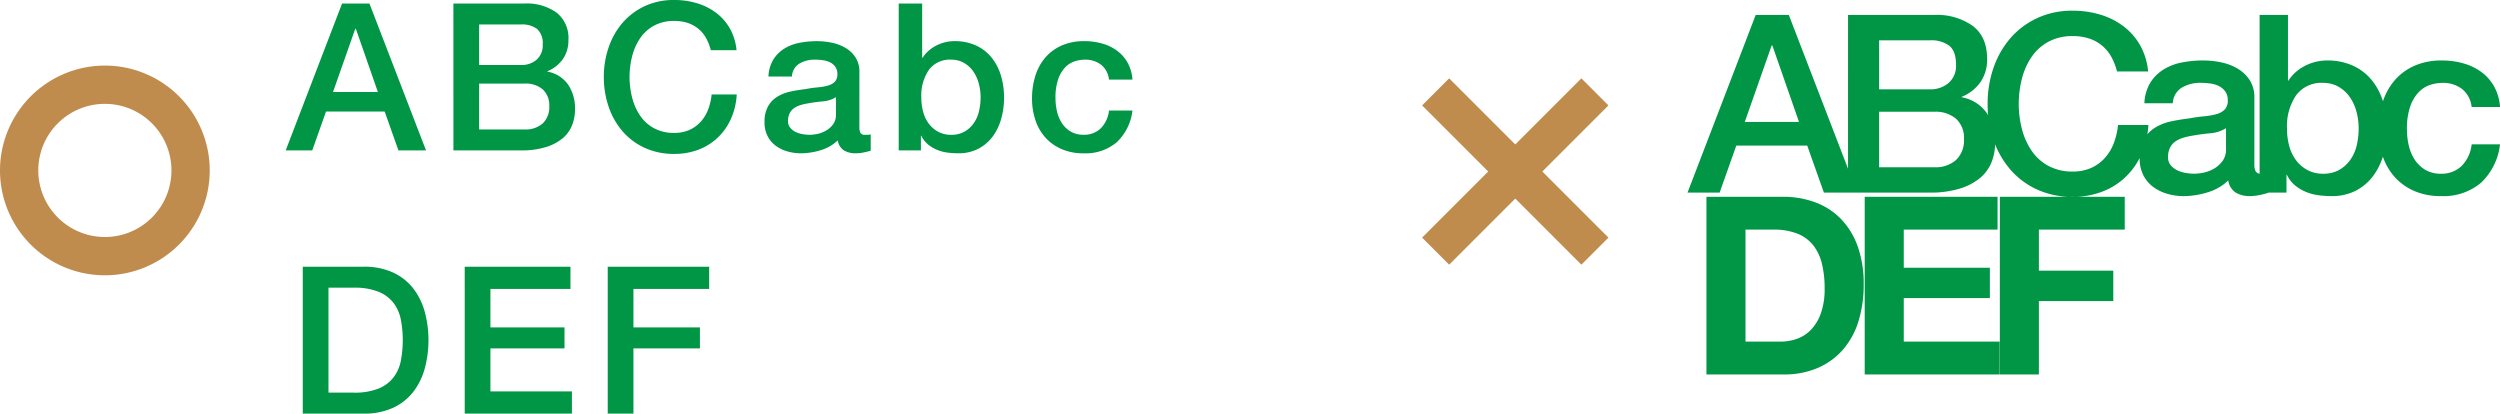 <svg xmlns="http://www.w3.org/2000/svg" width="522.416" height="86.433" viewBox="0 0 522.416 86.433">
  <g id="グループ_838" data-name="グループ 838" transform="translate(13288.5 -8444.587)">
    <path id="楕円形_58" data-name="楕円形 58" d="M17.913-4A21.913,21.913,0,1,1-4,17.913,21.938,21.938,0,0,1,17.913-4Zm0,35.826A13.913,13.913,0,1,0,4,17.913,13.929,13.929,0,0,0,17.913,31.826Z" transform="translate(-13284.5 8462.289)" fill="#bf8c4e"/>
    <g id="グループ_834" data-name="グループ 834" transform="translate(-915.5 2346.301)">
      <path id="線_2" data-name="線 2" d="M2.828,36.108l-5.657-5.657L30.451-2.828l5.657,5.657Z" transform="translate(-12073 6117.488)" fill="#bf8c4e"/>
      <path id="線_3" data-name="線 3" d="M30.451,36.108-2.828,2.828,2.828-2.828,36.108,30.451Z" transform="translate(-12073 6117.488)" fill="#bf8c4e"/>
    </g>
    <g id="グループ_835" data-name="グループ 835" transform="translate(-1721.5 2336.02)">
      <path id="パス_360" data-name="パス 360" d="M11.481-30.7H17.2L29.025,0H23.263L20.382-8.127H8.127L5.246,0H-.3ZM9.589-12.212h9.374l-4.6-13.2h-.129Zm30.53-5.633h8.772a4.806,4.806,0,0,0,3.225-1.1,3.918,3.918,0,0,0,1.29-3.16,4,4,0,0,0-1.161-3.268,5.2,5.2,0,0,0-3.354-.946H40.119ZM34.744-30.7H49.665a10.682,10.682,0,0,1,6.622,1.892,6.722,6.722,0,0,1,2.494,5.719,6.842,6.842,0,0,1-1.139,3.977,7.32,7.32,0,0,1-3.247,2.559v.086a6.709,6.709,0,0,1,4.3,2.687,8.883,8.883,0,0,1,1.462,5.224,8.793,8.793,0,0,1-.645,3.376,6.879,6.879,0,0,1-2.021,2.709A10.2,10.2,0,0,1,53.965-.666,17.382,17.382,0,0,1,48.848,0h-14.1ZM40.119-4.386h9.5a5.353,5.353,0,0,0,3.805-1.269,4.679,4.679,0,0,0,1.354-3.59,4.484,4.484,0,0,0-1.354-3.5,5.472,5.472,0,0,0-3.805-1.225h-9.5ZM88.537-20.941a10.884,10.884,0,0,0-.946-2.451,6.78,6.78,0,0,0-1.548-1.935A6.878,6.878,0,0,0,83.828-26.6a8.773,8.773,0,0,0-2.946-.452,8.606,8.606,0,0,0-4.235.989,8.3,8.3,0,0,0-2.9,2.645,11.93,11.93,0,0,0-1.655,3.763,17.328,17.328,0,0,0-.537,4.3,17.328,17.328,0,0,0,.537,4.3,11.93,11.93,0,0,0,1.655,3.762,8.3,8.3,0,0,0,2.9,2.644,8.606,8.606,0,0,0,4.235.989,7.64,7.64,0,0,0,3.182-.624A7.084,7.084,0,0,0,86.43-6a8.093,8.093,0,0,0,1.548-2.558,12.25,12.25,0,0,0,.731-3.139h5.246a14.552,14.552,0,0,1-1.183,5.031,12.337,12.337,0,0,1-2.73,3.934A12.064,12.064,0,0,1,86-.172a14.006,14.006,0,0,1-5.117.9,14.479,14.479,0,0,1-6.17-1.269A13.573,13.573,0,0,1,70.09-4a15.485,15.485,0,0,1-2.9-5.117,18.956,18.956,0,0,1-1.01-6.235,18.823,18.823,0,0,1,1.01-6.192,15.485,15.485,0,0,1,2.9-5.117,13.816,13.816,0,0,1,4.623-3.483,14.273,14.273,0,0,1,6.17-1.29,16.258,16.258,0,0,1,4.859.709,12.562,12.562,0,0,1,4.021,2.064,10.72,10.72,0,0,1,2.817,3.289,11.444,11.444,0,0,1,1.333,4.429Zm31.046,16a2.6,2.6,0,0,0,.237,1.29,1,1,0,0,0,.924.387h.516a3.213,3.213,0,0,0,.688-.086v3.4q-.258.086-.666.193t-.839.193q-.43.086-.86.129T118.852.6a4.726,4.726,0,0,1-2.494-.6,3,3,0,0,1-1.29-2.107,8.669,8.669,0,0,1-3.59,2.064A14.139,14.139,0,0,1,107.371.6,10.07,10.07,0,0,1,104.49.193a7.561,7.561,0,0,1-2.43-1.2,5.77,5.77,0,0,1-1.677-2.021,6.226,6.226,0,0,1-.623-2.859,6.6,6.6,0,0,1,.753-3.354,5.575,5.575,0,0,1,1.978-2.021,8.933,8.933,0,0,1,2.752-1.054q1.527-.323,3.075-.495a25.154,25.154,0,0,1,2.537-.365,11.905,11.905,0,0,0,2.129-.366,3.26,3.26,0,0,0,1.462-.8,2.19,2.19,0,0,0,.537-1.613,2.511,2.511,0,0,0-.451-1.548,3.03,3.03,0,0,0-1.118-.924,4.83,4.83,0,0,0-1.484-.43,11.888,11.888,0,0,0-1.548-.108,6.158,6.158,0,0,0-3.4.86,3.355,3.355,0,0,0-1.5,2.666h-4.9a7.379,7.379,0,0,1,1.032-3.569,7.129,7.129,0,0,1,2.3-2.279,9.412,9.412,0,0,1,3.16-1.2,18.817,18.817,0,0,1,3.612-.344,15.217,15.217,0,0,1,3.225.344,9.161,9.161,0,0,1,2.859,1.118,6.193,6.193,0,0,1,2.043,2,5.486,5.486,0,0,1,.774,2.988Zm-4.9-6.192a5.951,5.951,0,0,1-2.752.882q-1.634.15-3.268.451a10.478,10.478,0,0,0-1.5.365,4.533,4.533,0,0,0-1.29.645,2.831,2.831,0,0,0-.882,1.075,3.676,3.676,0,0,0-.323,1.612,2.057,2.057,0,0,0,.473,1.376,3.435,3.435,0,0,0,1.14.882,5.276,5.276,0,0,0,1.462.451,9.076,9.076,0,0,0,1.44.129,7.983,7.983,0,0,0,1.763-.215,5.863,5.863,0,0,0,1.785-.731,4.7,4.7,0,0,0,1.4-1.312,3.318,3.318,0,0,0,.559-1.957ZM127.8-30.7h4.9V-19.35h.086a6.743,6.743,0,0,1,1.247-1.462,7.8,7.8,0,0,1,1.612-1.1,8.435,8.435,0,0,1,1.849-.688,8.037,8.037,0,0,1,1.914-.236,10.616,10.616,0,0,1,4.579.924,9.029,9.029,0,0,1,3.246,2.537,11.02,11.02,0,0,1,1.935,3.762,15.936,15.936,0,0,1,.645,4.6,16.276,16.276,0,0,1-.58,4.343,11.3,11.3,0,0,1-1.763,3.72,8.813,8.813,0,0,1-2.989,2.58A8.888,8.888,0,0,1,140.223.6a17.226,17.226,0,0,1-2.257-.15,8.52,8.52,0,0,1-2.172-.581,7.443,7.443,0,0,1-1.87-1.118,5.438,5.438,0,0,1-1.4-1.806h-.086V0H127.8ZM144.91-11.094a11.062,11.062,0,0,0-.387-2.924,7.944,7.944,0,0,0-1.161-2.516,6,6,0,0,0-1.935-1.763,5.259,5.259,0,0,0-2.666-.667,5.405,5.405,0,0,0-4.665,2.15,9.488,9.488,0,0,0-1.57,5.719,11.388,11.388,0,0,0,.408,3.117A7.016,7.016,0,0,0,134.16-5.5a6.12,6.12,0,0,0,1.956,1.634,5.579,5.579,0,0,0,2.645.6,5.477,5.477,0,0,0,2.838-.688,6,6,0,0,0,1.913-1.784,7.236,7.236,0,0,0,1.075-2.494A12.675,12.675,0,0,0,144.91-11.094Zm26.832-3.7a4.6,4.6,0,0,0-1.656-3.117,5.4,5.4,0,0,0-3.419-1.054,7.048,7.048,0,0,0-2.021.323,4.8,4.8,0,0,0-1.978,1.2,6.75,6.75,0,0,0-1.505,2.451,11.668,11.668,0,0,0-.6,4.107,12.024,12.024,0,0,0,.322,2.752,7.524,7.524,0,0,0,1.032,2.451,5.589,5.589,0,0,0,1.827,1.742,5.2,5.2,0,0,0,2.709.667A4.932,4.932,0,0,0,170-4.6a6.2,6.2,0,0,0,1.742-3.741h4.9a10.768,10.768,0,0,1-3.29,6.643,10.037,10.037,0,0,1-6.9,2.3,11.365,11.365,0,0,1-4.622-.882,9.8,9.8,0,0,1-3.376-2.408,10.226,10.226,0,0,1-2.086-3.634,14.2,14.2,0,0,1-.709-4.558,15.573,15.573,0,0,1,.688-4.687,10.736,10.736,0,0,1,2.064-3.806,9.658,9.658,0,0,1,3.419-2.537,11.538,11.538,0,0,1,4.794-.924,13.4,13.4,0,0,1,3.676.494,9.684,9.684,0,0,1,3.1,1.483,7.9,7.9,0,0,1,2.215,2.494,8.54,8.54,0,0,1,1.032,3.569ZM3.268,24.3H16A14.323,14.323,0,0,1,22.1,25.5a11.346,11.346,0,0,1,4.214,3.289,14.056,14.056,0,0,1,2.43,4.881,22.852,22.852,0,0,1,0,11.954,14.056,14.056,0,0,1-2.43,4.881A11.346,11.346,0,0,1,22.1,53.8,14.323,14.323,0,0,1,16,55H3.268ZM8.643,50.614h5.289a13.413,13.413,0,0,0,5.139-.838,7.518,7.518,0,0,0,3.139-2.322,8.383,8.383,0,0,0,1.548-3.483,23.063,23.063,0,0,0,0-8.643,8.383,8.383,0,0,0-1.548-3.483,7.518,7.518,0,0,0-3.139-2.322,13.413,13.413,0,0,0-5.139-.839H8.643ZM37.109,24.3h22.1v4.644H42.484v8.041h15.48v4.386H42.484v8.987H59.512V55h-22.4Zm29.885,0h21.2v4.644H72.369v8.041H86.258v4.386H72.369V55H66.994Z" transform="translate(-11507 6140)" fill="#009646"/>
    </g>
    <path id="パス_359" data-name="パス 359" d="M13.884-37.128H20.8L35.1,0H28.132L24.648-9.828H9.828L6.344,0H-.364ZM11.6-14.768H22.932L17.368-30.732h-.156Zm28.08-6.812H50.284a5.812,5.812,0,0,0,3.9-1.326,4.738,4.738,0,0,0,1.56-3.822q0-2.808-1.4-3.952a6.282,6.282,0,0,0-4.056-1.144H39.676Zm-6.5-15.548H51.22a12.918,12.918,0,0,1,8.008,2.288q3.016,2.288,3.016,6.916a8.274,8.274,0,0,1-1.378,4.81A8.852,8.852,0,0,1,56.94-20.02v.1a8.114,8.114,0,0,1,5.2,3.25,10.742,10.742,0,0,1,1.768,6.318,10.633,10.633,0,0,1-.78,4.082A8.319,8.319,0,0,1,60.684-2.99,12.337,12.337,0,0,1,56.42-.806,21.021,21.021,0,0,1,50.232,0H33.176ZM39.676-5.3H51.168a6.474,6.474,0,0,0,4.6-1.534,5.658,5.658,0,0,0,1.638-4.342,5.422,5.422,0,0,0-1.638-4.238,6.617,6.617,0,0,0-4.6-1.482H39.676Zm49.712-20.02a13.163,13.163,0,0,0-1.144-2.964,8.2,8.2,0,0,0-1.872-2.34,8.318,8.318,0,0,0-2.678-1.534,10.609,10.609,0,0,0-3.562-.546,10.407,10.407,0,0,0-5.122,1.2,10.043,10.043,0,0,0-3.51,3.2,14.427,14.427,0,0,0-2,4.55,20.954,20.954,0,0,0-.65,5.2,20.954,20.954,0,0,0,.65,5.2,14.427,14.427,0,0,0,2,4.55,10.043,10.043,0,0,0,3.51,3.2,10.407,10.407,0,0,0,5.122,1.2,9.239,9.239,0,0,0,3.848-.754,8.567,8.567,0,0,0,2.86-2.08,9.787,9.787,0,0,0,1.872-3.094,14.814,14.814,0,0,0,.884-3.8H95.94A17.6,17.6,0,0,1,94.51-8.06a14.919,14.919,0,0,1-3.3,4.758A14.589,14.589,0,0,1,86.32-.208,16.937,16.937,0,0,1,80.132.884,17.509,17.509,0,0,1,72.67-.65a16.414,16.414,0,0,1-5.59-4.186,18.726,18.726,0,0,1-3.51-6.188,22.924,22.924,0,0,1-1.222-7.54,22.763,22.763,0,0,1,1.222-7.488,18.726,18.726,0,0,1,3.51-6.188,16.708,16.708,0,0,1,5.59-4.212,17.26,17.26,0,0,1,7.462-1.56,19.661,19.661,0,0,1,5.876.858,15.191,15.191,0,0,1,4.862,2.5,12.963,12.963,0,0,1,3.406,3.978,13.839,13.839,0,0,1,1.612,5.356Zm28.7,19.344a3.146,3.146,0,0,0,.286,1.56,1.206,1.206,0,0,0,1.118.468h.624a3.886,3.886,0,0,0,.832-.1V.052q-.312.1-.806.234T119.132.52q-.52.1-1.04.156t-.884.052A5.715,5.715,0,0,1,114.192,0a3.625,3.625,0,0,1-1.56-2.548,10.484,10.484,0,0,1-4.342,2.5,17.1,17.1,0,0,1-4.966.78A12.178,12.178,0,0,1,99.84.234,9.143,9.143,0,0,1,96.9-1.222a6.978,6.978,0,0,1-2.028-2.444,7.529,7.529,0,0,1-.754-3.458,7.986,7.986,0,0,1,.91-4.056,6.742,6.742,0,0,1,2.392-2.444A10.8,10.8,0,0,1,100.75-14.9q1.846-.39,3.718-.6a30.42,30.42,0,0,1,3.068-.442,14.4,14.4,0,0,0,2.574-.442,3.942,3.942,0,0,0,1.768-.962,2.648,2.648,0,0,0,.65-1.95,3.037,3.037,0,0,0-.546-1.872,3.664,3.664,0,0,0-1.352-1.118,5.84,5.84,0,0,0-1.794-.52,14.377,14.377,0,0,0-1.872-.13,7.446,7.446,0,0,0-4.108,1.04,4.057,4.057,0,0,0-1.82,3.224H95.108a8.923,8.923,0,0,1,1.248-4.316,8.621,8.621,0,0,1,2.782-2.756A11.382,11.382,0,0,1,102.96-27.2a22.756,22.756,0,0,1,4.368-.416,18.4,18.4,0,0,1,3.9.416,11.078,11.078,0,0,1,3.458,1.352,7.49,7.49,0,0,1,2.47,2.418,6.634,6.634,0,0,1,.936,3.614Zm-5.928-7.488a7.2,7.2,0,0,1-3.328,1.066q-1.976.182-3.952.546a12.671,12.671,0,0,0-1.82.442,5.482,5.482,0,0,0-1.56.78,3.424,3.424,0,0,0-1.066,1.3,4.445,4.445,0,0,0-.39,1.95,2.488,2.488,0,0,0,.572,1.664A4.155,4.155,0,0,0,102-4.654a6.38,6.38,0,0,0,1.768.546,10.975,10.975,0,0,0,1.742.156,9.654,9.654,0,0,0,2.132-.26A7.091,7.091,0,0,0,109.8-5.1a5.681,5.681,0,0,0,1.69-1.586,4.012,4.012,0,0,0,.676-2.366Zm7.02-23.66h5.928V-23.4h.1a8.154,8.154,0,0,1,1.508-1.768,9.435,9.435,0,0,1,1.95-1.326,10.2,10.2,0,0,1,2.236-.832,9.719,9.719,0,0,1,2.314-.286,12.838,12.838,0,0,1,5.538,1.118,10.919,10.919,0,0,1,3.926,3.068,13.327,13.327,0,0,1,2.34,4.55,19.271,19.271,0,0,1,.78,5.564,19.682,19.682,0,0,1-.7,5.252,13.662,13.662,0,0,1-2.132,4.5,10.658,10.658,0,0,1-3.614,3.12,10.748,10.748,0,0,1-5.148,1.17,20.831,20.831,0,0,1-2.73-.182,10.3,10.3,0,0,1-2.626-.7,9,9,0,0,1-2.262-1.352,6.576,6.576,0,0,1-1.69-2.184h-.1V0h-5.616Zm20.7,23.712a13.378,13.378,0,0,0-.468-3.536,9.607,9.607,0,0,0-1.4-3.042,7.25,7.25,0,0,0-2.34-2.132,6.359,6.359,0,0,0-3.224-.806,6.537,6.537,0,0,0-5.642,2.6,11.474,11.474,0,0,0-1.9,6.916,13.772,13.772,0,0,0,.494,3.77,8.485,8.485,0,0,0,1.482,2.99,7.4,7.4,0,0,0,2.366,1.976,6.747,6.747,0,0,0,3.2.728,6.623,6.623,0,0,0,3.432-.832,7.257,7.257,0,0,0,2.314-2.158,8.75,8.75,0,0,0,1.3-3.016A15.328,15.328,0,0,0,139.88-13.416Zm23.608-4.472a5.561,5.561,0,0,0-2-3.77,6.532,6.532,0,0,0-4.134-1.274,8.524,8.524,0,0,0-2.444.39,5.8,5.8,0,0,0-2.392,1.456,8.162,8.162,0,0,0-1.82,2.964,14.11,14.11,0,0,0-.728,4.966,14.541,14.541,0,0,0,.39,3.328,9.1,9.1,0,0,0,1.248,2.964,6.759,6.759,0,0,0,2.21,2.106,6.288,6.288,0,0,0,3.276.806,5.965,5.965,0,0,0,4.29-1.612,7.493,7.493,0,0,0,2.106-4.524h5.928a13.022,13.022,0,0,1-3.978,8.034A12.137,12.137,0,0,1,157.092.728,13.744,13.744,0,0,1,151.5-.338,11.849,11.849,0,0,1,147.42-3.25,12.366,12.366,0,0,1,144.9-7.644a17.168,17.168,0,0,1-.858-5.512,18.833,18.833,0,0,1,.832-5.668,12.983,12.983,0,0,1,2.5-4.6,11.68,11.68,0,0,1,4.134-3.068,13.952,13.952,0,0,1,5.8-1.118,16.2,16.2,0,0,1,4.446.6,11.71,11.71,0,0,1,3.744,1.794,9.549,9.549,0,0,1,2.678,3.016,10.327,10.327,0,0,1,1.248,4.316ZM11.752,31.136V7.736h5.824a13.182,13.182,0,0,1,5.07.858,7.956,7.956,0,0,1,3.3,2.47,10.115,10.115,0,0,1,1.794,3.874,21.648,21.648,0,0,1,.546,5.07,15.213,15.213,0,0,1-.78,5.2,9.538,9.538,0,0,1-2.08,3.458,7.554,7.554,0,0,1-2.964,1.9,10.485,10.485,0,0,1-3.432.572ZM3.588.872V38H19.6a17.773,17.773,0,0,0,7.41-1.43,14.742,14.742,0,0,0,5.252-3.926,16.477,16.477,0,0,0,3.146-5.928,25.721,25.721,0,0,0,1.04-7.488,23.137,23.137,0,0,0-1.274-8.06,15.844,15.844,0,0,0-3.536-5.72,14.5,14.5,0,0,0-5.356-3.432A19.118,19.118,0,0,0,19.6.872Zm33.072,0V38H64.844V31.136H44.824v-9.1H62.816V15.692H44.824V7.736h19.6V.872ZM64.9.872V38H73.06V22.66H88.608V16.316H73.06V7.736H91V.872Z" transform="translate(-12935.5 8484.836)" fill="#009646"/>
  </g>
</svg>
